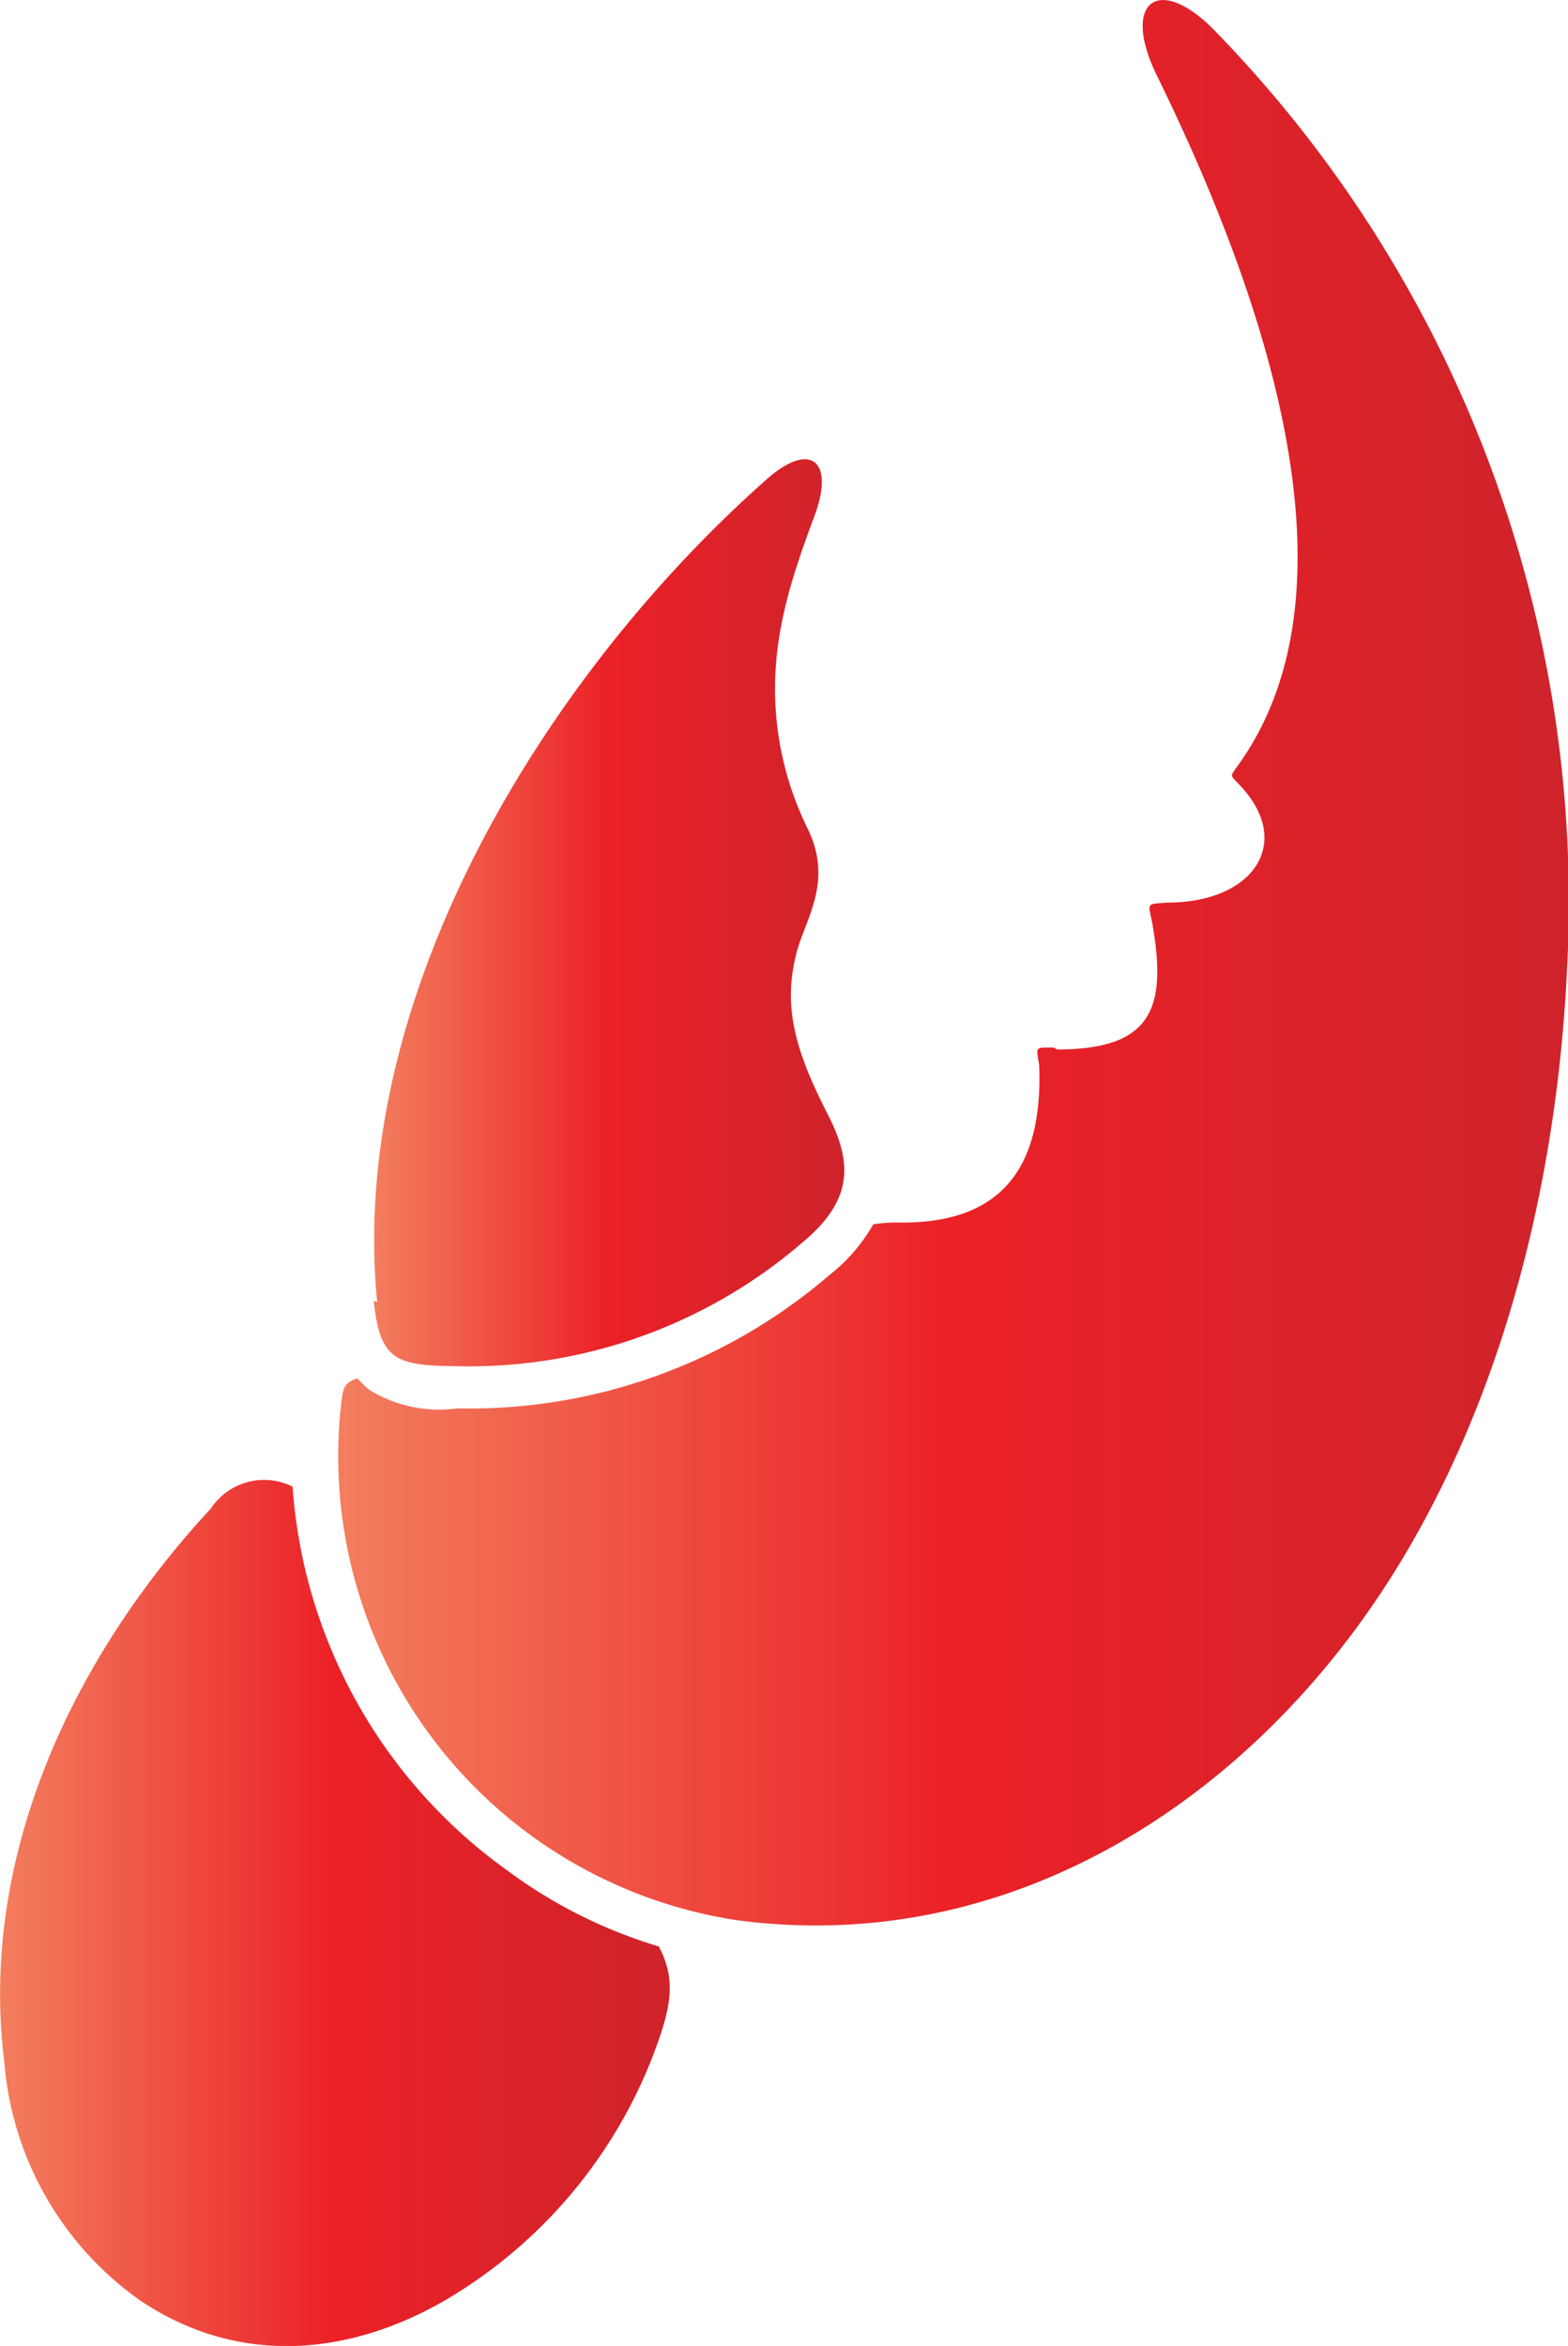 <svg id="Layer_1" data-name="Layer 1" xmlns="http://www.w3.org/2000/svg" xmlns:xlink="http://www.w3.org/1999/xlink" viewBox="0 0 58.74 87.85"><defs><style>.cls-1,.cls-2,.cls-3{fill-rule:evenodd;}.cls-1{fill:url(#Red_Orange);}.cls-2{fill:url(#Red_Orange-2);}.cls-3{fill:url(#Red_Orange-3);}</style><linearGradient id="Red_Orange" x1="268.42" y1="390.4" x2="286.03" y2="390.4" gradientUnits="userSpaceOnUse"><stop offset="0" stop-color="#f37e5e"/><stop offset="0.5" stop-color="#eb2127"/><stop offset="1" stop-color="#cf232b"/></linearGradient><linearGradient id="Red_Orange-2" x1="267.11" y1="392.27" x2="313.18" y2="392.27" xlink:href="#Red_Orange"/><linearGradient id="Red_Orange-3" x1="254.44" y1="427.85" x2="279.53" y2="427.85" xlink:href="#Red_Orange"/></defs><path class="cls-1" d="M268.44,404.93c.23,2.27.88,2.42,3.07,2.45a19.15,19.15,0,0,0,13-4.64c1.92-1.6,1.85-3,.95-4.77-1.25-2.44-1.74-4.14-1.13-6.25.38-1.23,1.28-2.57.38-4.44a11.91,11.91,0,0,1-1.13-3.68c-.4-3,.39-5.44,1.39-8.11.73-2-.16-2.77-1.8-1.33-8.21,7.26-15.73,19.31-14.6,30.82Z" transform="translate(-254.44 -356.22)"/><path class="cls-2" d="M299.83,357.25c-2.05-2-3.38-.91-2.05,1.8,3.79,7.74,7.92,19,3.06,25.8-.35.5-.33.36.06.79,2,2.12.52,4.38-2.73,4.38-.8.06-.72,0-.57.74.59,3.28-.05,4.76-3.57,4.76l-.1-.07c-.75,0-.67-.06-.56.67.16,4.19-1.74,5.95-5.33,5.88a5.34,5.34,0,0,0-.89.07,6.42,6.42,0,0,1-1.63,1.89,20.68,20.68,0,0,1-13.94,5,5,5,0,0,1-3.3-.69,3.73,3.73,0,0,1-.45-.44c-.57.21-.54.36-.65,1.34A17.58,17.58,0,0,0,282,428.12c10.25,1.39,19.27-4.47,24.58-12.88,4.23-6.71,6.21-14.94,6.57-22.85A46.75,46.75,0,0,0,299.83,357.25Z" transform="translate(-254.44 -356.22)"/><path class="cls-3" d="M273.48,426.29a19.34,19.34,0,0,1-8.08-14.4,2.39,2.39,0,0,0-3.06.82c-5.14,5.54-8.7,13-7.74,20.72a12.1,12.1,0,0,0,5.11,8.95c3.79,2.53,8,2,11.54-.1a18.24,18.24,0,0,0,7.77-9.4c.62-1.69.7-2.62.1-3.77A18.32,18.32,0,0,1,273.48,426.29Z" transform="translate(-254.44 -356.22)"/></svg>